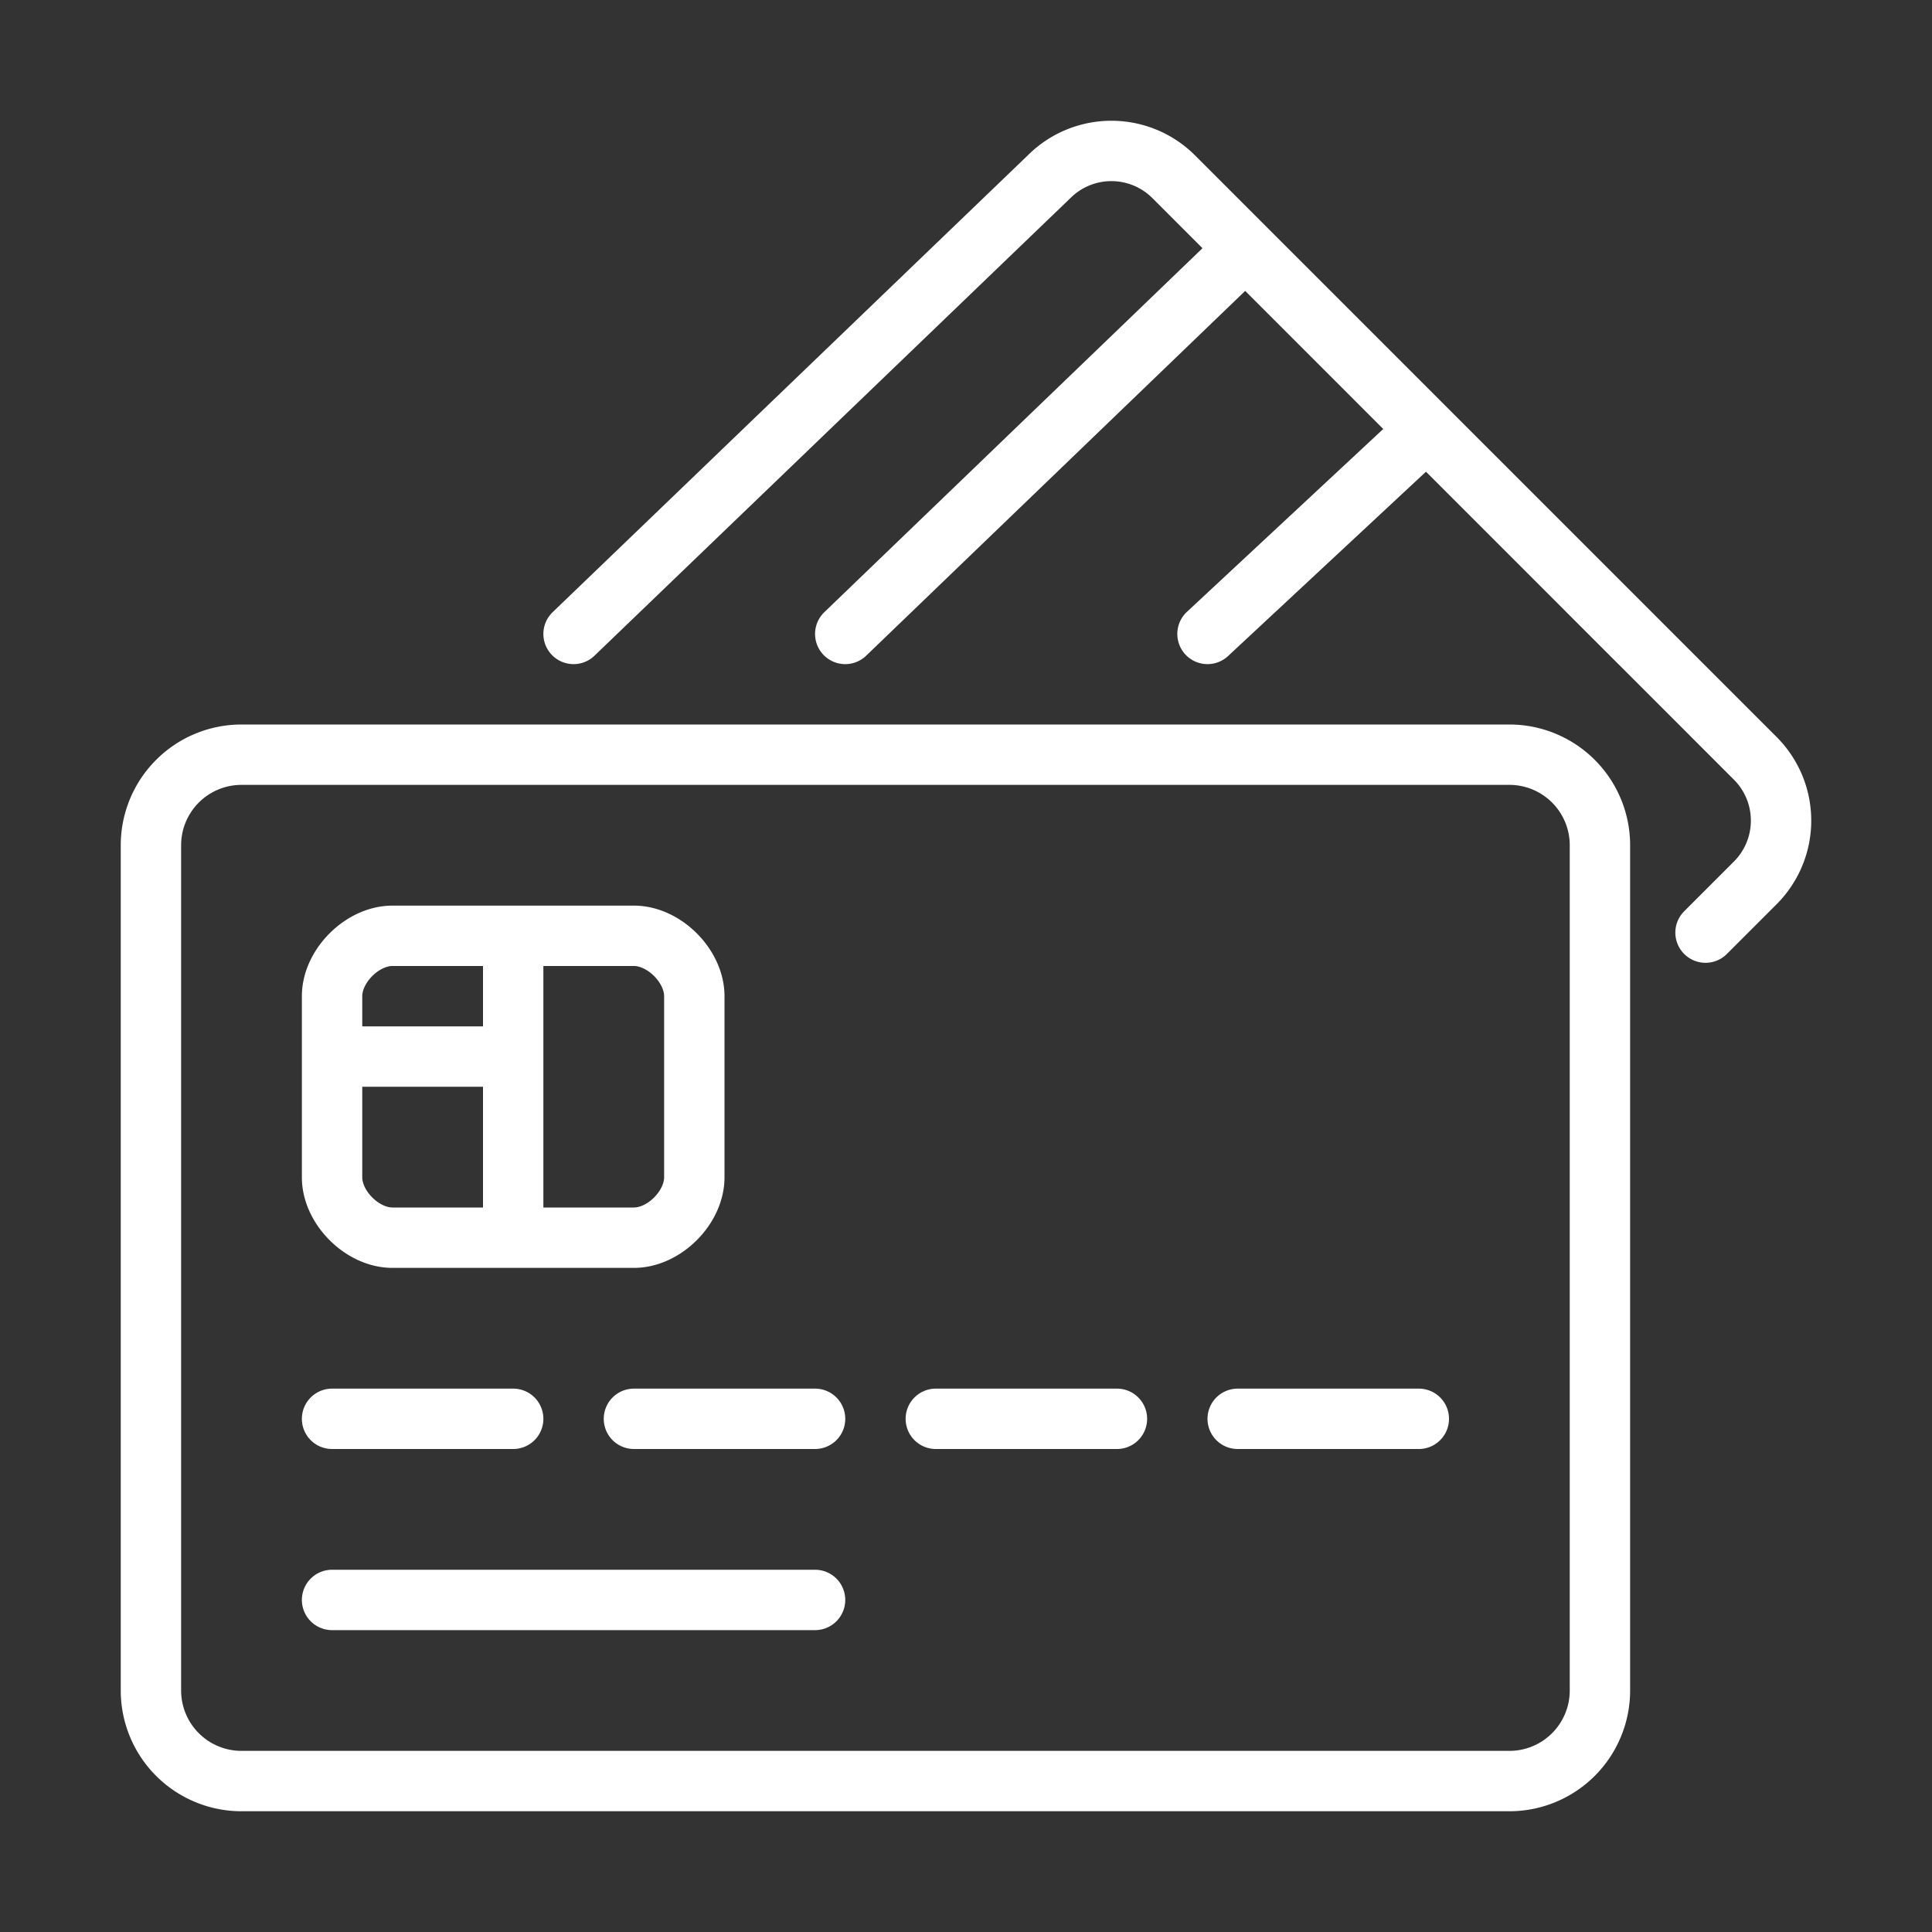 <svg xmlns="http://www.w3.org/2000/svg" width="64" height="64" viewBox="0 0 64 64">
    <rect x="0" y="0" width="64" height="64" fill="#333333" stroke="none"/>
    <g fill="none" fill-rule="evenodd" stroke="#FFF" stroke-linecap="round" stroke-linejoin="round" stroke-width="2">
        <path d="M47.262 14.236L40 21l7.262-6.764zM41.262 8.236L28 21 41.262 8.236zM56.498 30.894l1.646-1.646a2.918 2.918 0 0 0 0-4.129L38.881 5.855a2.92 2.92 0 0 0-4.129 0L19 21M17 35h-6 6zM17 31v10-10zM11 53h16-16zM41 47h6-6zM31 47h6-6zM21 47h6-6zM11 47h6-6zM21 31h-8c-1 0-2 1-2 2v6c0 1 1 2 2 2h8c1 0 2-1 2-2v-6c0-1-1-2-2-2z"/>
        <path d="M50 25H8a3 3 0 0 0-3 3v28a3 3 0 0 0 3 3h42a3 3 0 0 0 3-3V28a3 3 0 0 0-3-3z"/>
    </g>
</svg>
